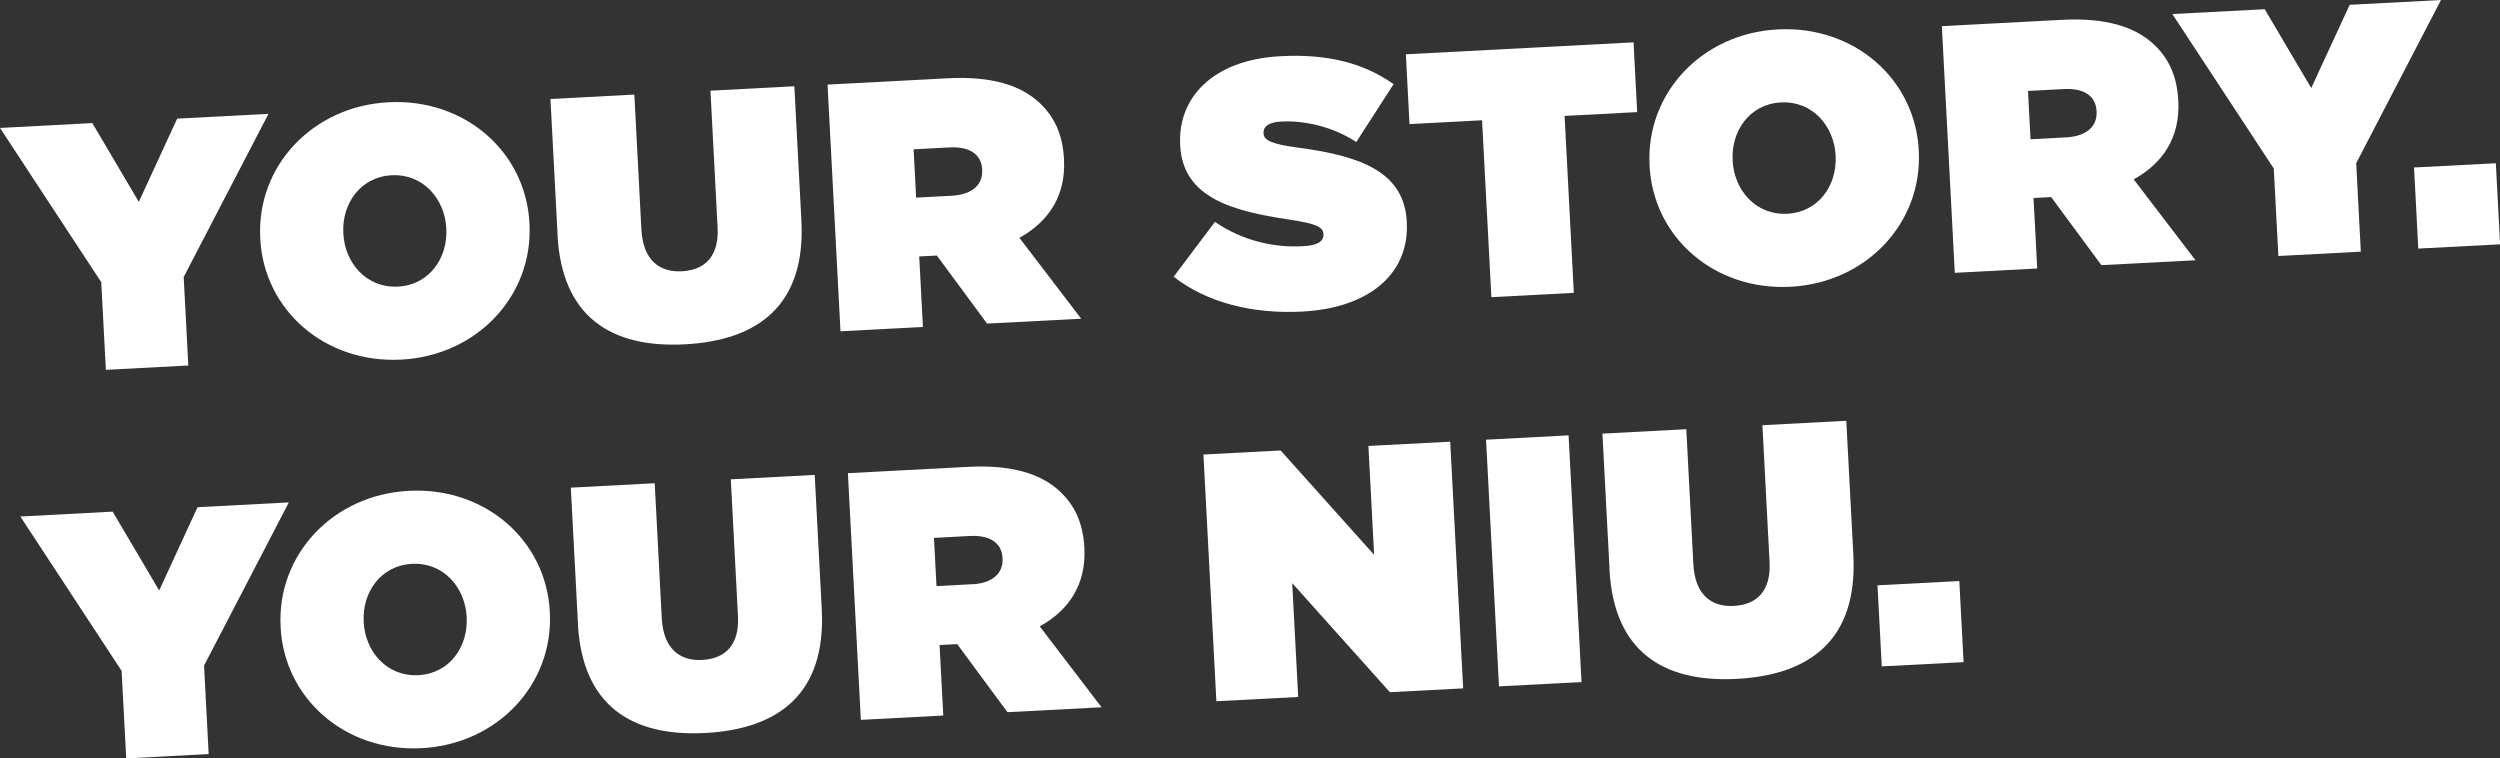 <?xml version="1.0" encoding="UTF-8"?>
<svg id="txt" xmlns="http://www.w3.org/2000/svg" viewBox="0 0 276.27 83.8">
  <rect x="0" y="0" width="276.27" height="83.8" fill="#333333" stroke="none"/>
  <defs>
    <style>
      .cls-1 {
        fill: #fff;
        stroke-width: 0px;
      }
    </style>
  </defs>
  <path class="cls-1" d="M11.2,31.2L0,14.14l10.2-.54,5.14,8.71,4.24-9.2,10.09-.53-9.37,18.03.51,9.78-9.11.48-.51-9.66Z"/>
  <path class="cls-1" d="M28.76,26.38v-.08c-.42-7.91,5.75-14.56,14.17-15,8.41-.44,15.17,5.45,15.58,13.36v.08c.42,7.91-5.76,14.56-14.17,15-8.41.44-15.17-5.45-15.58-13.36ZM49.32,25.3v-.08c-.17-3.23-2.55-6.04-6.05-5.85-3.47.18-5.5,3.18-5.33,6.37v.08c.17,3.23,2.55,6.04,6.05,5.85,3.46-.18,5.5-3.18,5.33-6.37Z"/>
  <path class="cls-1" d="M61.62,25.98l-.79-15.04,9.27-.49.78,14.92c.18,3.39,2.01,4.74,4.46,4.61,2.45-.13,4.14-1.54,3.96-4.85l-.79-15.11,9.27-.49.78,14.84c.49,9.31-4.73,13.25-12.88,13.68-8.14.43-13.59-3.04-14.07-12.07Z"/>
  <path class="cls-1" d="M91.45,9.35l13.32-.7c4.83-.25,7.97.79,9.98,2.6,1.72,1.55,2.68,3.53,2.83,6.33v.08c.21,3.97-1.71,6.85-4.93,8.62l6.83,8.94-10.4.54-5.55-7.52-1.95.1.41,7.79-9.11.48-1.43-27.26ZM105.17,21.63c2.18-.11,3.45-1.16,3.37-2.83v-.08c-.1-1.75-1.5-2.54-3.61-2.43l-3.97.21.28,5.34,3.93-.21Z"/>
  <path class="cls-1" d="M129.7,30.58l4.56-6.06c3.08,2.1,6.52,2.86,9.71,2.69,1.64-.08,2.31-.55,2.28-1.29v-.08c-.04-.78-.92-1.16-3.88-1.59-6.18-.93-11.65-2.4-11.95-8.16v-.08c-.28-5.18,3.56-9.4,11.08-9.8,5.26-.28,9.22.77,12.5,3.09l-4.12,6.39c-2.67-1.74-5.79-2.39-8.32-2.26-1.36.07-1.96.57-1.93,1.23v.08c.04.74.81,1.17,3.72,1.56,7.04.92,11.82,2.7,12.11,8.19v.08c.3,5.72-4.22,9.48-11.55,9.86-5.53.29-10.6-1.01-14.22-3.86Z"/>
  <path class="cls-1" d="M163.78,13.29l-8.02.42-.4-7.71,25.16-1.32.4,7.71-8.02.42,1.02,19.55-9.11.48-1.03-19.55Z"/>
  <path class="cls-1" d="M182.29,18.33v-.08c-.42-7.91,5.75-14.56,14.17-15,8.41-.44,15.17,5.45,15.58,13.36v.08c.42,7.91-5.76,14.56-14.17,15-8.41.44-15.17-5.45-15.58-13.36ZM202.85,17.25v-.08c-.17-3.23-2.55-6.04-6.05-5.85-3.47.18-5.5,3.18-5.33,6.37v.08c.17,3.23,2.55,6.04,6.05,5.85,3.47-.18,5.5-3.18,5.33-6.37Z"/>
  <path class="cls-1" d="M214.59,2.89l13.32-.7c4.83-.25,7.97.79,9.98,2.6,1.72,1.55,2.68,3.53,2.83,6.33v.08c.21,3.97-1.71,6.85-4.93,8.62l6.83,8.94-10.4.54-5.55-7.52-1.95.1.41,7.79-9.11.48-1.43-27.26ZM228.32,15.18c2.18-.11,3.45-1.16,3.37-2.83v-.08c-.1-1.75-1.5-2.54-3.61-2.43l-3.97.21.28,5.34,3.93-.21Z"/>
  <path class="cls-1" d="M251.27,18.62l-11.21-17.07,10.21-.53,5.14,8.71,4.25-9.2,10.09-.53-9.37,18.03.51,9.78-9.11.48-.51-9.66Z"/>
  <path class="cls-1" d="M266.77,18.51l9.04-.47.47,8.96-9.04.47-.47-8.96Z"/>
  <path class="cls-1" d="M13.45,74.15L2.25,57.08l10.2-.54,5.14,8.71,4.24-9.2,10.09-.53-9.37,18.03.51,9.78-9.11.48-.51-9.66Z"/>
  <path class="cls-1" d="M31.01,69.32v-.08c-.42-7.91,5.75-14.56,14.17-15,8.41-.44,15.17,5.45,15.58,13.36v.08c.42,7.91-5.76,14.56-14.17,15-8.41.44-15.17-5.46-15.58-13.36ZM51.57,68.24v-.08c-.17-3.23-2.55-6.04-6.05-5.85-3.47.18-5.5,3.18-5.33,6.37v.08c.17,3.23,2.55,6.04,6.05,5.85,3.47-.18,5.5-3.18,5.33-6.37Z"/>
  <path class="cls-1" d="M63.87,68.93l-.79-15.04,9.27-.49.78,14.92c.18,3.39,2.01,4.74,4.46,4.61,2.45-.13,4.14-1.54,3.96-4.85l-.79-15.11,9.27-.49.78,14.84c.49,9.31-4.73,13.25-12.88,13.68-8.14.43-13.59-3.04-14.07-12.07Z"/>
  <path class="cls-1" d="M93.7,52.29l13.32-.7c4.83-.25,7.97.79,9.98,2.6,1.72,1.55,2.68,3.53,2.83,6.33v.08c.21,3.97-1.71,6.85-4.93,8.62l6.83,8.94-10.4.54-5.55-7.52-1.95.1.41,7.79-9.11.48-1.43-27.26ZM107.42,64.57c2.18-.11,3.45-1.16,3.37-2.83v-.08c-.1-1.75-1.5-2.54-3.61-2.43l-3.97.21.28,5.33,3.93-.21Z"/>
  <path class="cls-1" d="M132.99,50.23l8.53-.45,10.33,11.53-.63-12.03,9.04-.47,1.43,27.26-8.1.42-10.79-12.05.66,12.58-9.04.47-1.43-27.26Z"/>
  <path class="cls-1" d="M164.23,48.59l9.11-.48,1.43,27.26-9.12.48-1.43-27.26Z"/>
  <path class="cls-1" d="M177.87,62.95l-.79-15.03,9.27-.49.78,14.92c.18,3.39,2,4.74,4.46,4.61,2.45-.13,4.14-1.54,3.96-4.86l-.79-15.11,9.27-.49.78,14.84c.49,9.31-4.73,13.25-12.88,13.68-8.14.43-13.59-3.04-14.07-12.07Z"/>
  <path class="cls-1" d="M207.48,64.68l9.04-.47.47,8.96-9.04.47-.47-8.96Z"/>
</svg>